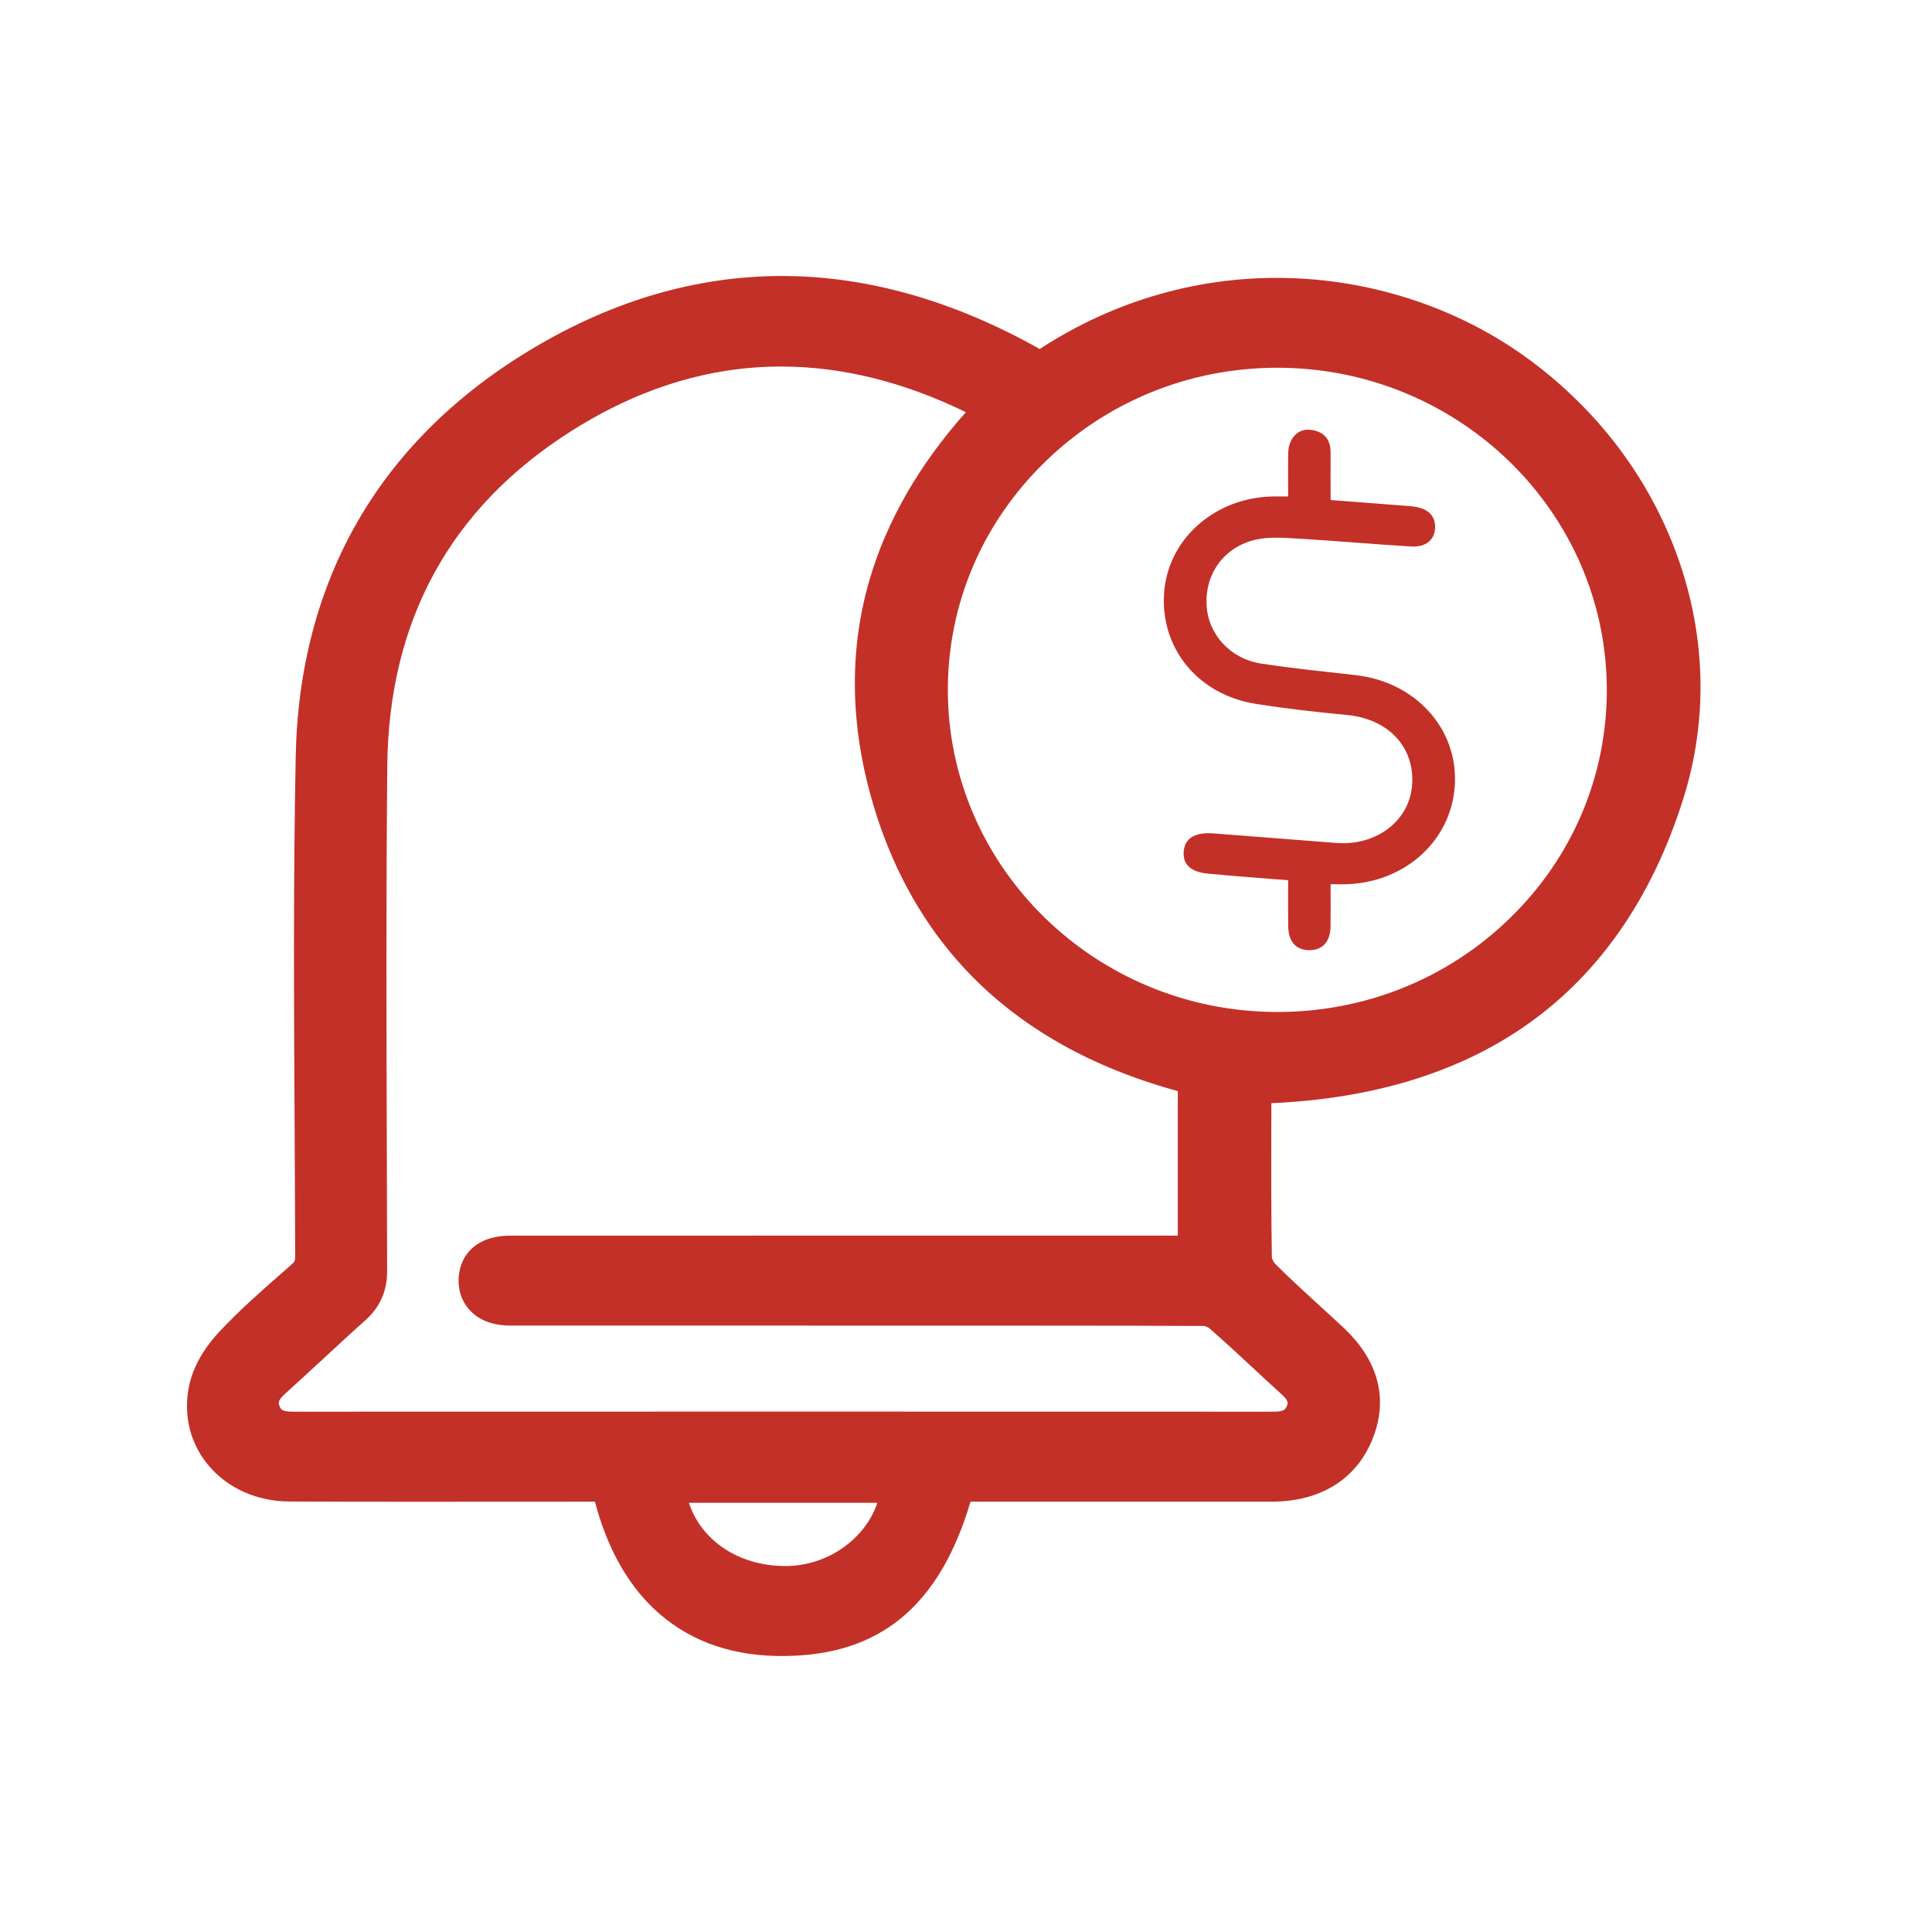 <svg width="35" height="35" viewBox="0 0 35 35" fill="none" xmlns="http://www.w3.org/2000/svg">
<g clip-path="url(#clip0_10280_104524)">
<path d="M30.394 10.094C29.889 8.681 28.962 7.445 27.713 6.522C26.485 5.613 24.944 5.086 23.373 5.038C21.763 4.988 20.201 5.432 18.835 6.323C18.821 6.315 18.807 6.307 18.793 6.299C17.273 5.451 15.74 5.014 14.238 5C14.213 5 14.189 5 14.164 5C12.642 5 11.137 5.433 9.69 6.29C8.298 7.112 7.223 8.166 6.494 9.42C5.771 10.665 5.388 12.107 5.357 13.707C5.313 15.931 5.325 18.191 5.337 20.377C5.341 21.158 5.346 21.966 5.347 22.76C5.347 22.843 5.338 22.858 5.285 22.904L5.146 23.027C4.751 23.373 4.342 23.731 3.972 24.127C3.802 24.307 3.505 24.678 3.42 25.133C3.321 25.656 3.45 26.161 3.784 26.555C4.13 26.964 4.661 27.199 5.242 27.201C6.566 27.207 7.911 27.206 9.213 27.205C9.734 27.205 10.256 27.204 10.778 27.204C10.993 28.021 11.35 28.671 11.84 29.139C12.418 29.69 13.165 29.98 14.06 29.999C14.098 30 14.136 30 14.174 30C15.926 30 17.017 29.107 17.582 27.204C18.092 27.204 18.603 27.204 19.114 27.204C20.401 27.204 21.731 27.205 23.04 27.204C23.91 27.203 24.554 26.81 24.854 26.096C25.069 25.584 25.153 24.812 24.328 24.042C24.187 23.91 24.043 23.778 23.903 23.651C23.635 23.406 23.358 23.152 23.1 22.895C23.073 22.868 23.043 22.804 23.041 22.778C23.028 21.996 23.029 21.199 23.031 20.428C23.032 20.28 23.032 20.132 23.032 19.985C24.832 19.906 26.356 19.45 27.568 18.628C28.929 17.705 29.913 16.31 30.491 14.481C30.942 13.054 30.909 11.537 30.394 10.095L30.394 10.094ZM6.618 23.919C6.885 23.68 7.014 23.388 7.013 23.025C7.012 22.346 7.01 21.668 7.008 20.99C7.001 18.657 6.993 16.245 7.016 13.874C7.042 11.24 8.159 9.202 10.337 7.817C11.571 7.032 12.846 6.64 14.153 6.64C15.247 6.64 16.365 6.916 17.498 7.467C16.645 8.425 16.058 9.45 15.748 10.519C15.377 11.802 15.401 13.166 15.819 14.573C16.236 15.98 16.962 17.144 17.977 18.035C18.871 18.82 20 19.402 21.337 19.767V22.384H20.106C17.104 22.384 10.074 22.384 9.249 22.385C8.573 22.386 8.32 22.791 8.308 23.17C8.3 23.461 8.423 23.649 8.528 23.754C8.698 23.926 8.941 24.014 9.251 24.014C9.583 24.015 10.727 24.015 12.177 24.014C15.698 24.014 21.02 24.013 21.809 24.021C21.833 24.023 21.886 24.044 21.905 24.06C22.184 24.303 22.463 24.562 22.733 24.813C22.889 24.958 23.05 25.108 23.212 25.254C23.351 25.381 23.334 25.42 23.311 25.474C23.287 25.53 23.267 25.574 23.068 25.574C17.118 25.572 11.141 25.572 5.305 25.574H5.304C5.106 25.574 5.088 25.53 5.067 25.478C5.044 25.421 5.025 25.376 5.162 25.252C5.388 25.048 5.615 24.838 5.834 24.636C6.09 24.399 6.355 24.153 6.619 23.918L6.618 23.919ZM23.141 18.333H23.129C19.841 18.326 17.168 15.706 17.171 12.491C17.173 10.937 17.797 9.473 18.929 8.37C20.059 7.269 21.554 6.662 23.14 6.662H23.15C26.441 6.667 29.114 9.292 29.109 12.512C29.106 14.07 28.483 15.534 27.354 16.633C26.227 17.73 24.732 18.333 23.141 18.333H23.141ZM15.894 27.224C15.822 27.445 15.692 27.655 15.512 27.836C15.183 28.169 14.726 28.363 14.259 28.37C14.248 28.37 14.236 28.37 14.225 28.37C13.38 28.37 12.701 27.904 12.48 27.224H15.894Z" fill="#C33028"/>
<path d="M24.565 12.231C23.991 12.166 23.416 12.11 22.847 12.021C22.282 11.934 21.884 11.486 21.858 10.96C21.83 10.39 22.178 9.904 22.755 9.775C22.995 9.722 23.259 9.742 23.51 9.757C24.194 9.797 24.876 9.859 25.56 9.9C25.834 9.917 25.991 9.78 25.998 9.559C26.005 9.331 25.854 9.195 25.56 9.171C25.084 9.132 24.607 9.097 24.105 9.059C24.105 8.759 24.103 8.482 24.105 8.204C24.108 7.961 23.985 7.811 23.732 7.786C23.508 7.763 23.342 7.947 23.337 8.209C23.332 8.466 23.336 8.723 23.336 8.994C23.221 8.994 23.144 8.993 23.067 8.994C22.028 9.007 21.177 9.744 21.092 10.706C21.001 11.72 21.688 12.582 22.744 12.75C23.294 12.838 23.849 12.9 24.403 12.953C25.161 13.024 25.646 13.549 25.579 14.25C25.519 14.881 24.922 15.327 24.211 15.271C23.469 15.214 22.727 15.157 21.986 15.098C21.649 15.072 21.463 15.184 21.444 15.426C21.426 15.661 21.568 15.797 21.892 15.828C22.358 15.872 22.826 15.905 23.336 15.946C23.336 16.242 23.333 16.51 23.337 16.779C23.341 17.059 23.477 17.211 23.717 17.213C23.957 17.215 24.099 17.062 24.104 16.786C24.108 16.537 24.105 16.288 24.105 16.019C24.221 16.019 24.307 16.022 24.393 16.019C25.473 15.983 26.31 15.208 26.357 14.199C26.405 13.193 25.638 12.353 24.564 12.232L24.565 12.231Z" fill="#C33028"/>
</g>
<defs>
<clipPath id="clip0_10280_104524">
<rect width="28.226" height="25" fill="white" transform="translate(3.387 5)"/>
</clipPath>
</defs>
</svg>
